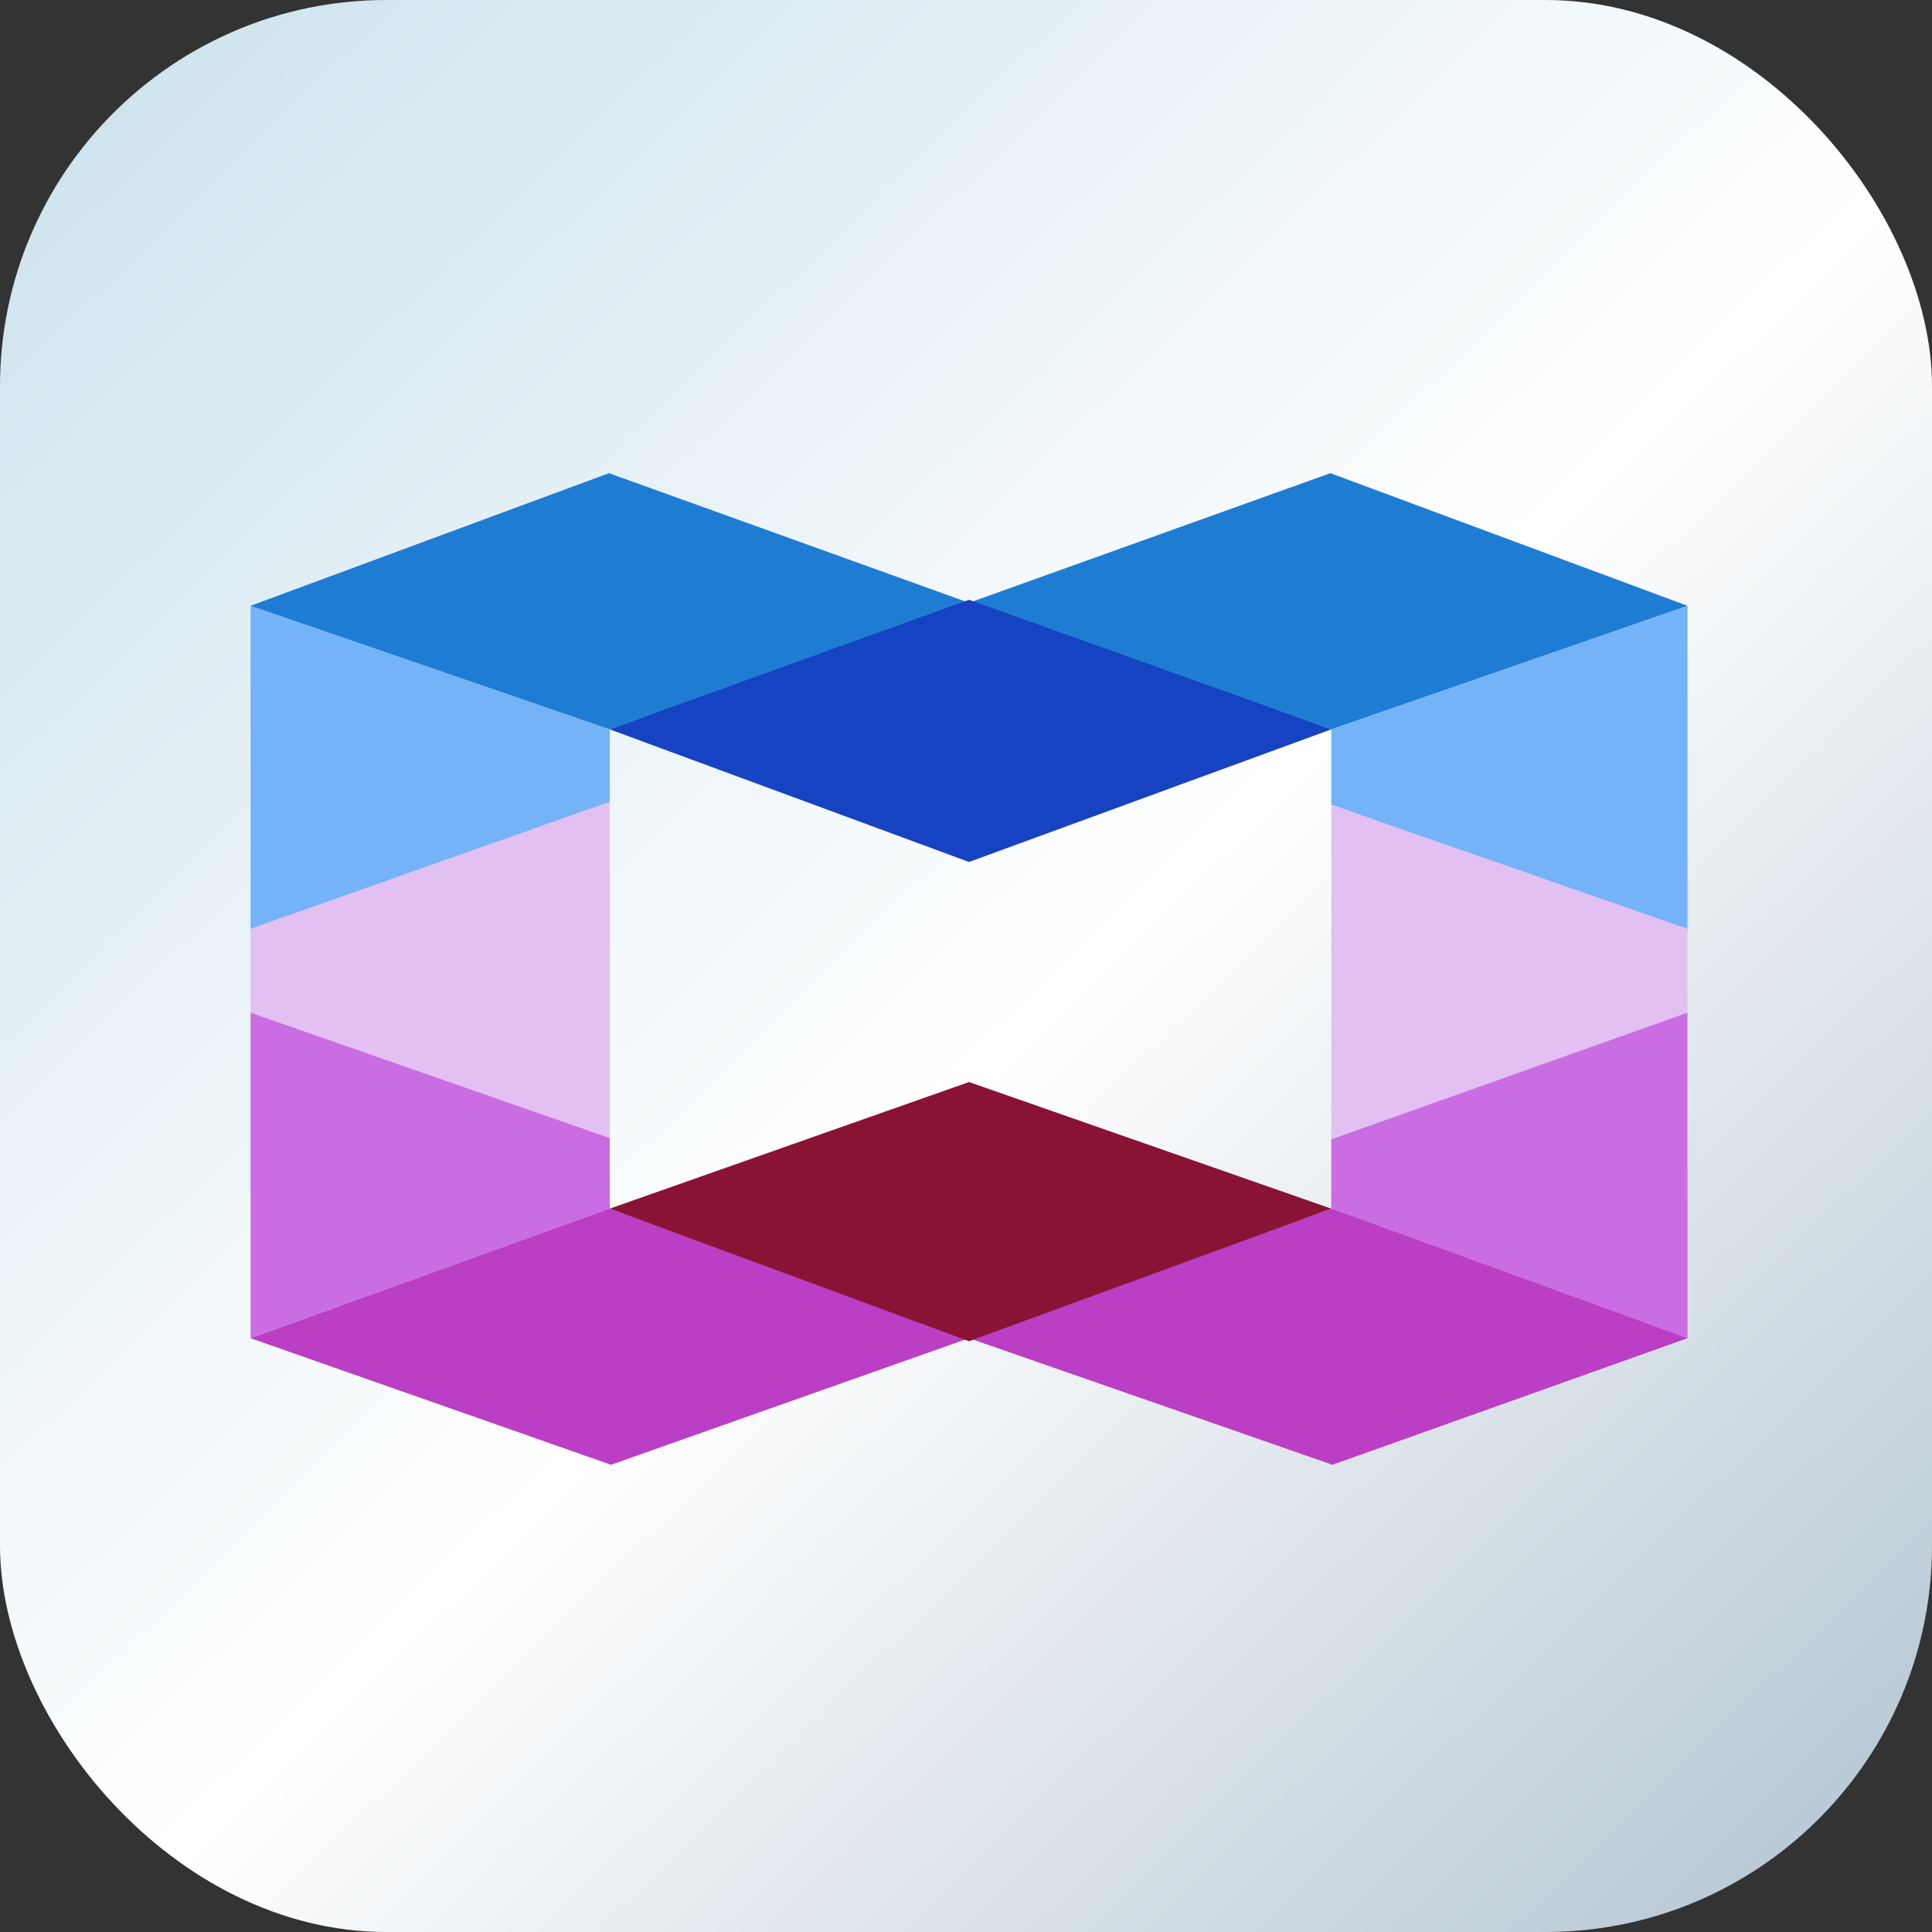 <?xml version="1.0" encoding="UTF-8"?>
<svg xmlns="http://www.w3.org/2000/svg" width="100" height="100" viewBox="0 0 100 100">
  <rect x="0" y="0" width="100" height="100" fill="#333333" stroke="none"/>
  <defs>
    <linearGradient id="container-a" x1="4.119%" x2="102%" y1="0%" y2="101%">
      <stop offset="0%" stop-color="#CCE2ED"></stop>
      <stop offset="51.506%" stop-color="#FFF"></stop>
      <stop offset="100%" stop-color="#ADC0CE"></stop>
    </linearGradient>
  </defs>
  <g fill="none" fill-rule="evenodd">
    <rect width="100" height="100" fill="url(#container-a)" fill-rule="nonzero" rx="20"></rect>
    <g transform="translate(12.406 24.337)">
      <polygon fill="#74B3F7" points="56.5 13.415 56.5 17.315 74.938 23.867 74.938 7.019"></polygon>
      <polygon fill="#74B3F7" points="19.156 13.415 19.156 17.289 .563 23.867 .563 7.019"></polygon>
      <polygon fill="#E3C0F2" points="19.156 34.632 .563 28.097 .563 23.735 19.156 17.159"></polygon>
      <polygon fill="#CB6DE2" points="19.156 38.231 .563 44.928 .563 28.08 19.156 34.571"></polygon>
      <polygon fill="#E3C0F2" points="56.5 34.633 74.938 28.097 74.938 23.735 56.5 17.315"></polygon>
      <polygon fill="#CB6DE2" points="56.5 38.376 74.938 44.928 74.938 28.08 56.5 34.633"></polygon>
      <polygon fill="#1E7DD3" points=".563 7.019 19.113 .154 37.75 6.863 19.156 13.415"></polygon>
      <polygon fill="#1E7DD3" points="37.75 6.863 56.456 .154 74.938 7.019 56.5 13.415"></polygon>
      <polygon fill="#BA3FC4" points=".563 44.928 19.22 51.48 37.75 44.928 19.156 38.222"></polygon>
      <polygon fill="#BA3FC4" points="37.75 44.928 56.564 51.48 74.938 44.928 56.5 38.222"></polygon>
      <polygon fill="#891335" points="56.5 38.222 37.75 31.669 19.156 38.222 37.75 45.084"></polygon>
      <polygon fill="#1643C1" points="56.5 13.415 37.75 6.707 19.156 13.415 37.75 20.279"></polygon>
    </g>
  </g>
</svg>
